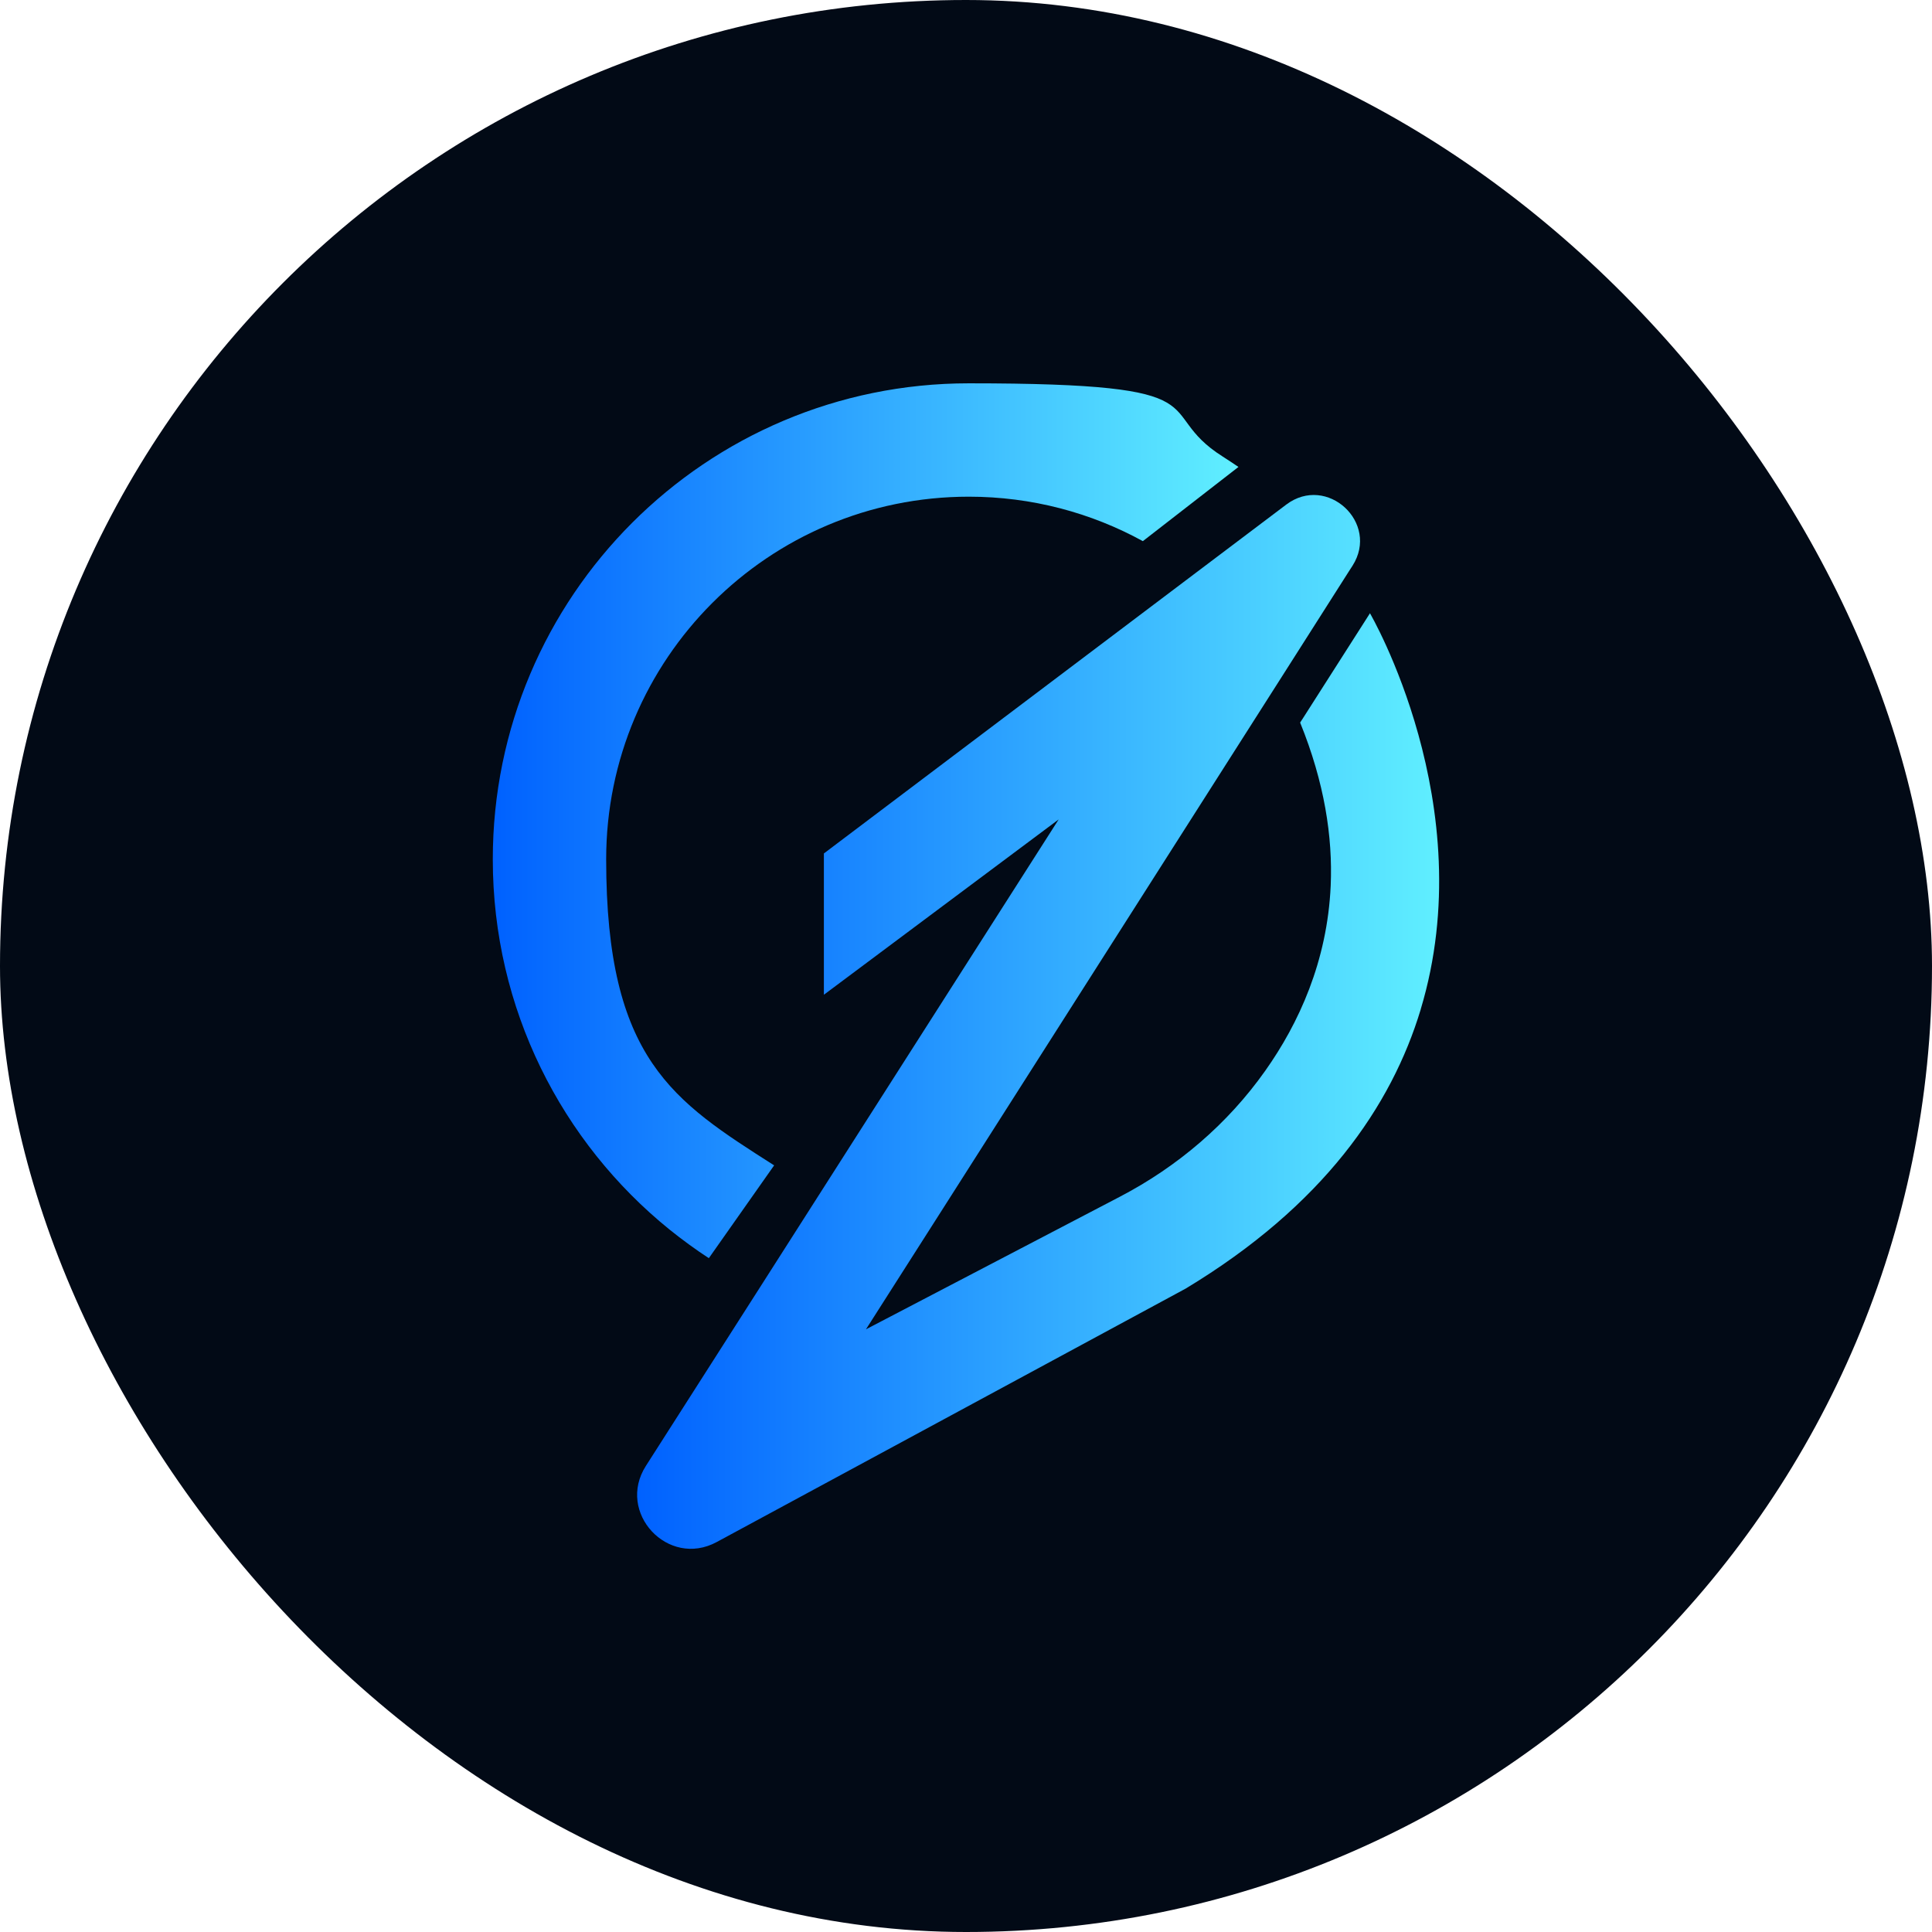 <?xml version="1.0" encoding="UTF-8"?>
<svg id="Layer_1" xmlns="http://www.w3.org/2000/svg" xmlns:xlink="http://www.w3.org/1999/xlink" version="1.1" viewBox="0 0 1390.6 1390.6">
  <!-- Generator: Adobe Illustrator 29.0.1, SVG Export Plug-In . SVG Version: 2.1.0 Build 192)  -->
  <defs>
    <style>
      .st0 {
        fill: url(#linear-gradient1);
      }

      .st1 {
        fill: url(#linear-gradient);
      }

      .st2 {
        fill: #020a16;
      }
    </style>
    <linearGradient id="linear-gradient" x1="354.7" y1="799.3" x2="891.4" y2="799.3" gradientTransform="translate(0 1390) scale(1 -1)" gradientUnits="userSpaceOnUse">
      <stop offset="0" stop-color="#0061ff"/>
      <stop offset="1" stop-color="#60efff"/>
    </linearGradient>
    <linearGradient id="linear-gradient1" x1="458.6" y1="654.5" x2="1035.9" y2="654.5" gradientTransform="translate(0 1390) scale(1 -1)" gradientUnits="userSpaceOnUse">
      <stop offset="0" stop-color="#0061ff"/>
      <stop offset="1" stop-color="#60efff"/>
    </linearGradient>
  </defs>
  <rect class="st2" x="0" y="0" width="1390.6" height="1390.6" rx="695.3" ry="695.3"/>
  <g>
    <path class="st1" d="M891.4,336.1l-68.8,53.4c-37.2-20.4-79.9-32-125.3-32-144.2,0-261,116.9-261,261s48.2,173.9,120.9,220.3l-47,66.8c-9.8-6.4-19.2-13.3-28.3-20.6-77.6-62.8-127.2-158.8-127.2-266.5,0-189.2,153.4-342.6,342.6-342.6s130,19.4,182.9,52.8c3.8,2.4,7.5,4.9,11.2,7.4h0Z"/>
    <path class="st0" d="M986,441.3s80.9,138.2,36.6,285.1c0,0,0,0,0,.1-21,69.6-70.1,141.2-169.2,201l-337.5,182.4c-35.1,19-72.5-21.2-51-54.8l82.1-128.5,44.3-69.4,170.7-267.4-169,126.2v-101.7l266-200.7,66.8-50.4h0c29.3-22.1,67.4,13.1,47.7,44l-2.9,4.5-47.8,75.1-249.5,391.6-47.9,75.1-2.1,3.3,5.2-2.7,177.7-92.8c41.4-21.6,77.5-52.4,104.5-90.6,24-33.9,44.7-78.7,47.1-133.3,1.5-35.1-4.5-74.2-22-117.3l2.2-3.4,48.2-75.5h0Z"/>
  </g>
</svg>